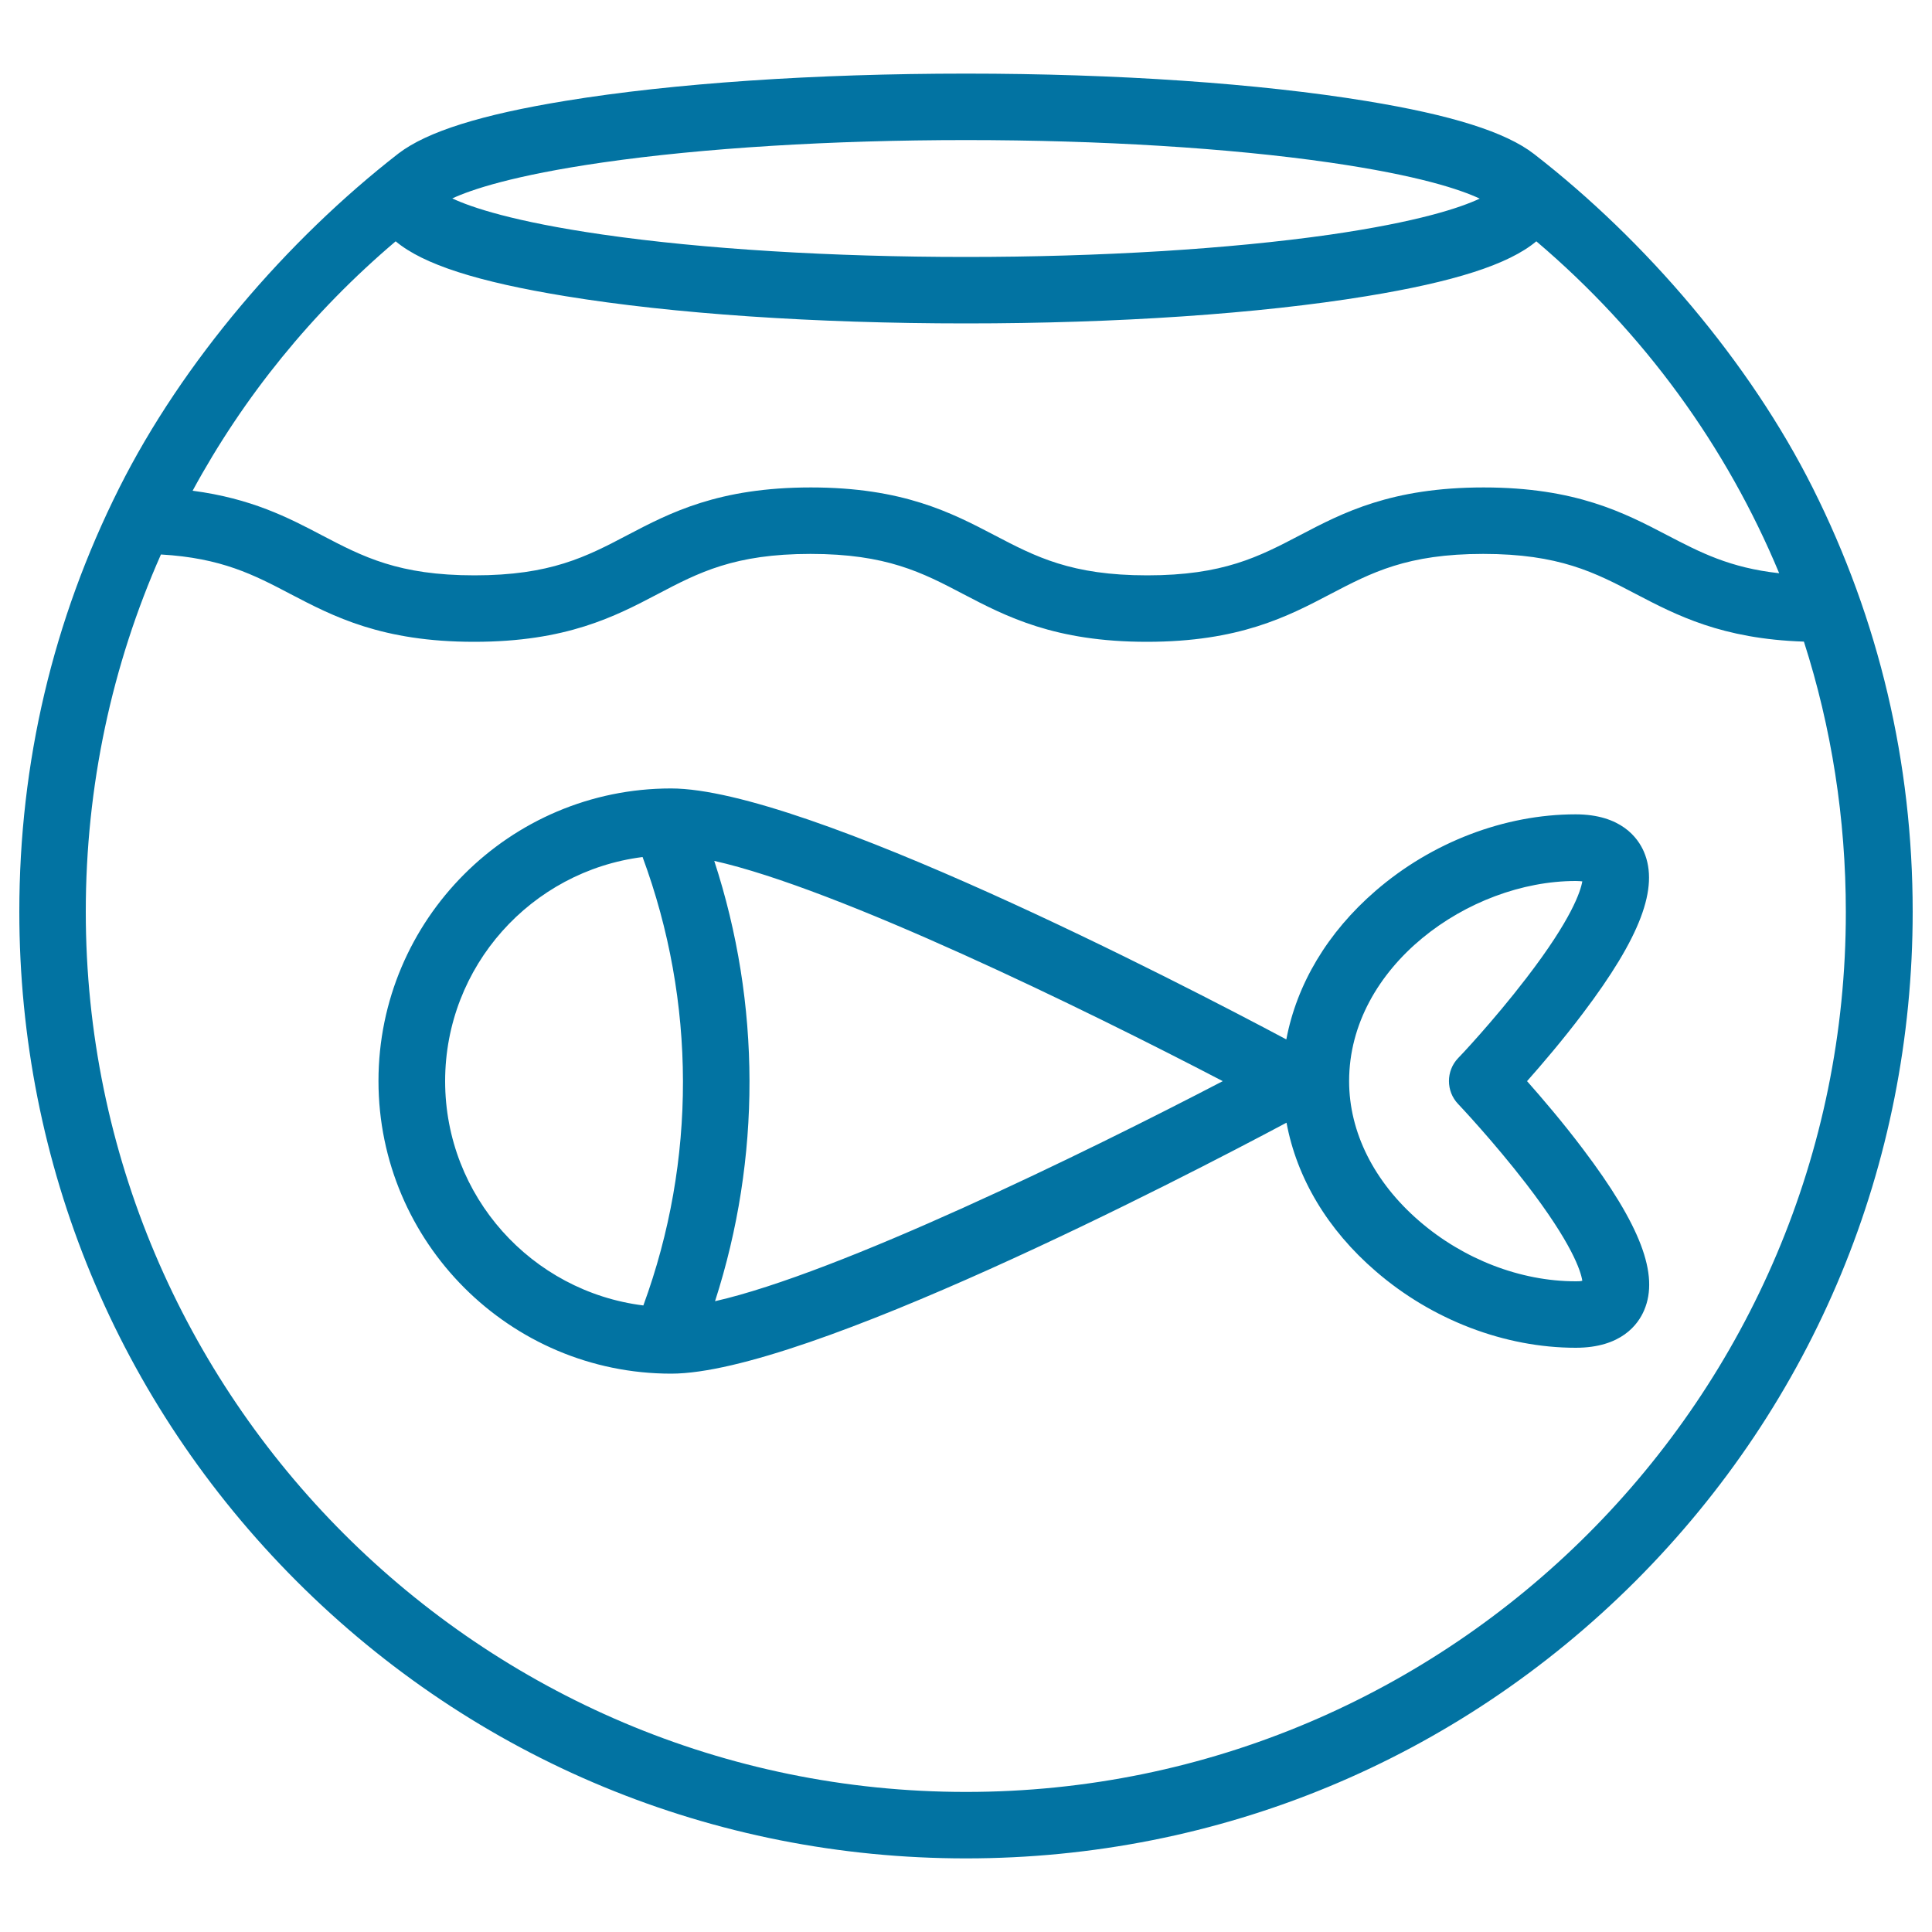 <svg xmlns="http://www.w3.org/2000/svg" viewBox="0 0 1000 1000" style="fill:#0273a2">
<title>Fish SVG icon</title>
<g><path d="M938.3,252.6C905.6,187.4,851.8,124.5,794,79.7c-0.1-0.1,0.1,0.1,0,0c-14.7-11.4-42.8-20.2-86.7-27.4C651.8,43.2,578.2,38.1,500,38.1c-78.2,0-151.8,5-207.3,14.1c-43.5,7.1-71.6,15.9-86.4,27.2c-0.1,0.1,0.1-0.1,0,0C148.5,124.3,94.4,187.4,61.7,252.6C27.4,321,10,394.8,10,471.9c0,130.9,51,253.9,143.5,346.5c92.5,92.5,215.6,143.5,346.5,143.5c130.9,0,253.9-51,346.5-143.5C939,725.8,990,602.7,990,471.9C990,394.8,972.6,321,938.3,252.6z M311.9,84.1c51.9-7.5,118.7-11.6,188.1-11.6c69.4,0,136.2,4.1,188.1,11.6c46.3,6.7,68,14.1,77.8,18.7c-9.8,4.6-31.5,12-77.8,18.7C636.2,128.9,569.4,133,500,133c-69.4,0-136.2-4.1-188.1-11.6c-46.3-6.7-68-14.1-77.8-18.7C243.8,98.2,265.5,90.8,311.9,84.1z M204.8,124.9c14.3,12,42.6,21,87.9,28.4c55.5,9.1,129.2,14.1,207.3,14.1c78.2,0,151.8-5,207.3-14.1c45.2-7.4,73.6-16.4,87.9-28.4c55.8,47.4,98.4,106.2,125.7,171.8c-25.6-2.8-40.9-10.8-58-19.7c-22.2-11.6-47.3-24.7-95-24.7c-47.8,0-72.9,13.1-95,24.7c-21.4,11.2-39.8,20.8-79.1,20.8c-39.3,0-57.7-9.6-79.1-20.8c-22.2-11.6-47.3-24.7-95-24.7c-47.8,0-72.9,13.1-95,24.7c-21.3,11.2-39.8,20.8-79.1,20.8c-39.3,0-57.7-9.6-79.1-20.8c-17.3-9.1-36.4-19-66.8-23C126,205.5,161.4,161.7,204.8,124.9z M500,927.5c-251.2,0-455.6-204.4-455.6-455.6c0-64.9,13.5-127.6,38.9-184.9c31.3,1.8,48.1,10.5,67.1,20.5c22.2,11.6,47.3,24.7,95,24.7c47.8,0,72.9-13.1,95-24.7c21.3-11.2,39.8-20.8,79.1-20.8c39.3,0,57.8,9.6,79.1,20.8c22.2,11.6,47.3,24.7,95,24.7c47.8,0,72.9-13.1,95-24.7c21.4-11.2,39.8-20.8,79.1-20.8c39.3,0,57.8,9.6,79.1,20.8c20.9,10.9,44.4,23.2,86.9,24.6c14.3,44.5,21.7,91.6,21.7,139.9C955.6,723.1,751.2,927.5,500,927.5z"/><path d="M819.3,594.7c-10.4-13.8-21.2-26.4-28.9-35.1c7.7-8.7,18.5-21.3,28.9-35.1c29.8-39.4,39.5-65.1,31.6-83.6c-3.1-7.2-11.8-19.4-35.4-19.4c-36.7,0-74.4,14.4-103.5,39.6c-24.9,21.5-40.8,48.3-46.2,76.9c-54.4-29-249.2-129.9-318.5-129.9c-83.5,0-151.4,67.9-151.4,151.4S263.9,711,347.4,711c69.3,0,264.1-100.9,318.5-129.9c5.3,28.6,21.2,55.4,46.2,76.9c29.1,25.2,66.8,39.6,103.5,39.6c23.6,0,32.3-12.1,35.4-19.4C858.9,659.8,849.1,634.1,819.3,594.7z M230.4,559.6c0-59.5,44.6-108.7,102.2-116c27.7,74.9,27.9,157.1,0.4,232.1C275.2,668.5,230.4,619.2,230.4,559.6z M370.1,673.5c23.9-74.1,23.8-153.8-0.4-227.9c63.9,14.3,191.1,76.4,263.2,114C560.9,597.1,434.1,659,370.1,673.5z M815.6,663.2c-28.6,0-58.1-11.4-81-31.2c-23.4-20.2-36.3-46-36.3-72.4c0-59.3,61.9-103.6,117.3-103.6c1.4,0,2.6,0.1,3.4,0.2c-0.9,5.1-5.4,19.4-29,50.1c-17.1,22.3-35.1,41.3-35.3,41.4c-6.3,6.6-6.3,17.1,0,23.7c0.2,0.2,18.2,19.2,35.3,41.4c23.6,30.7,28.2,45,29,50.1C818.1,663.2,817,663.2,815.6,663.2z"/></g>
</svg>
